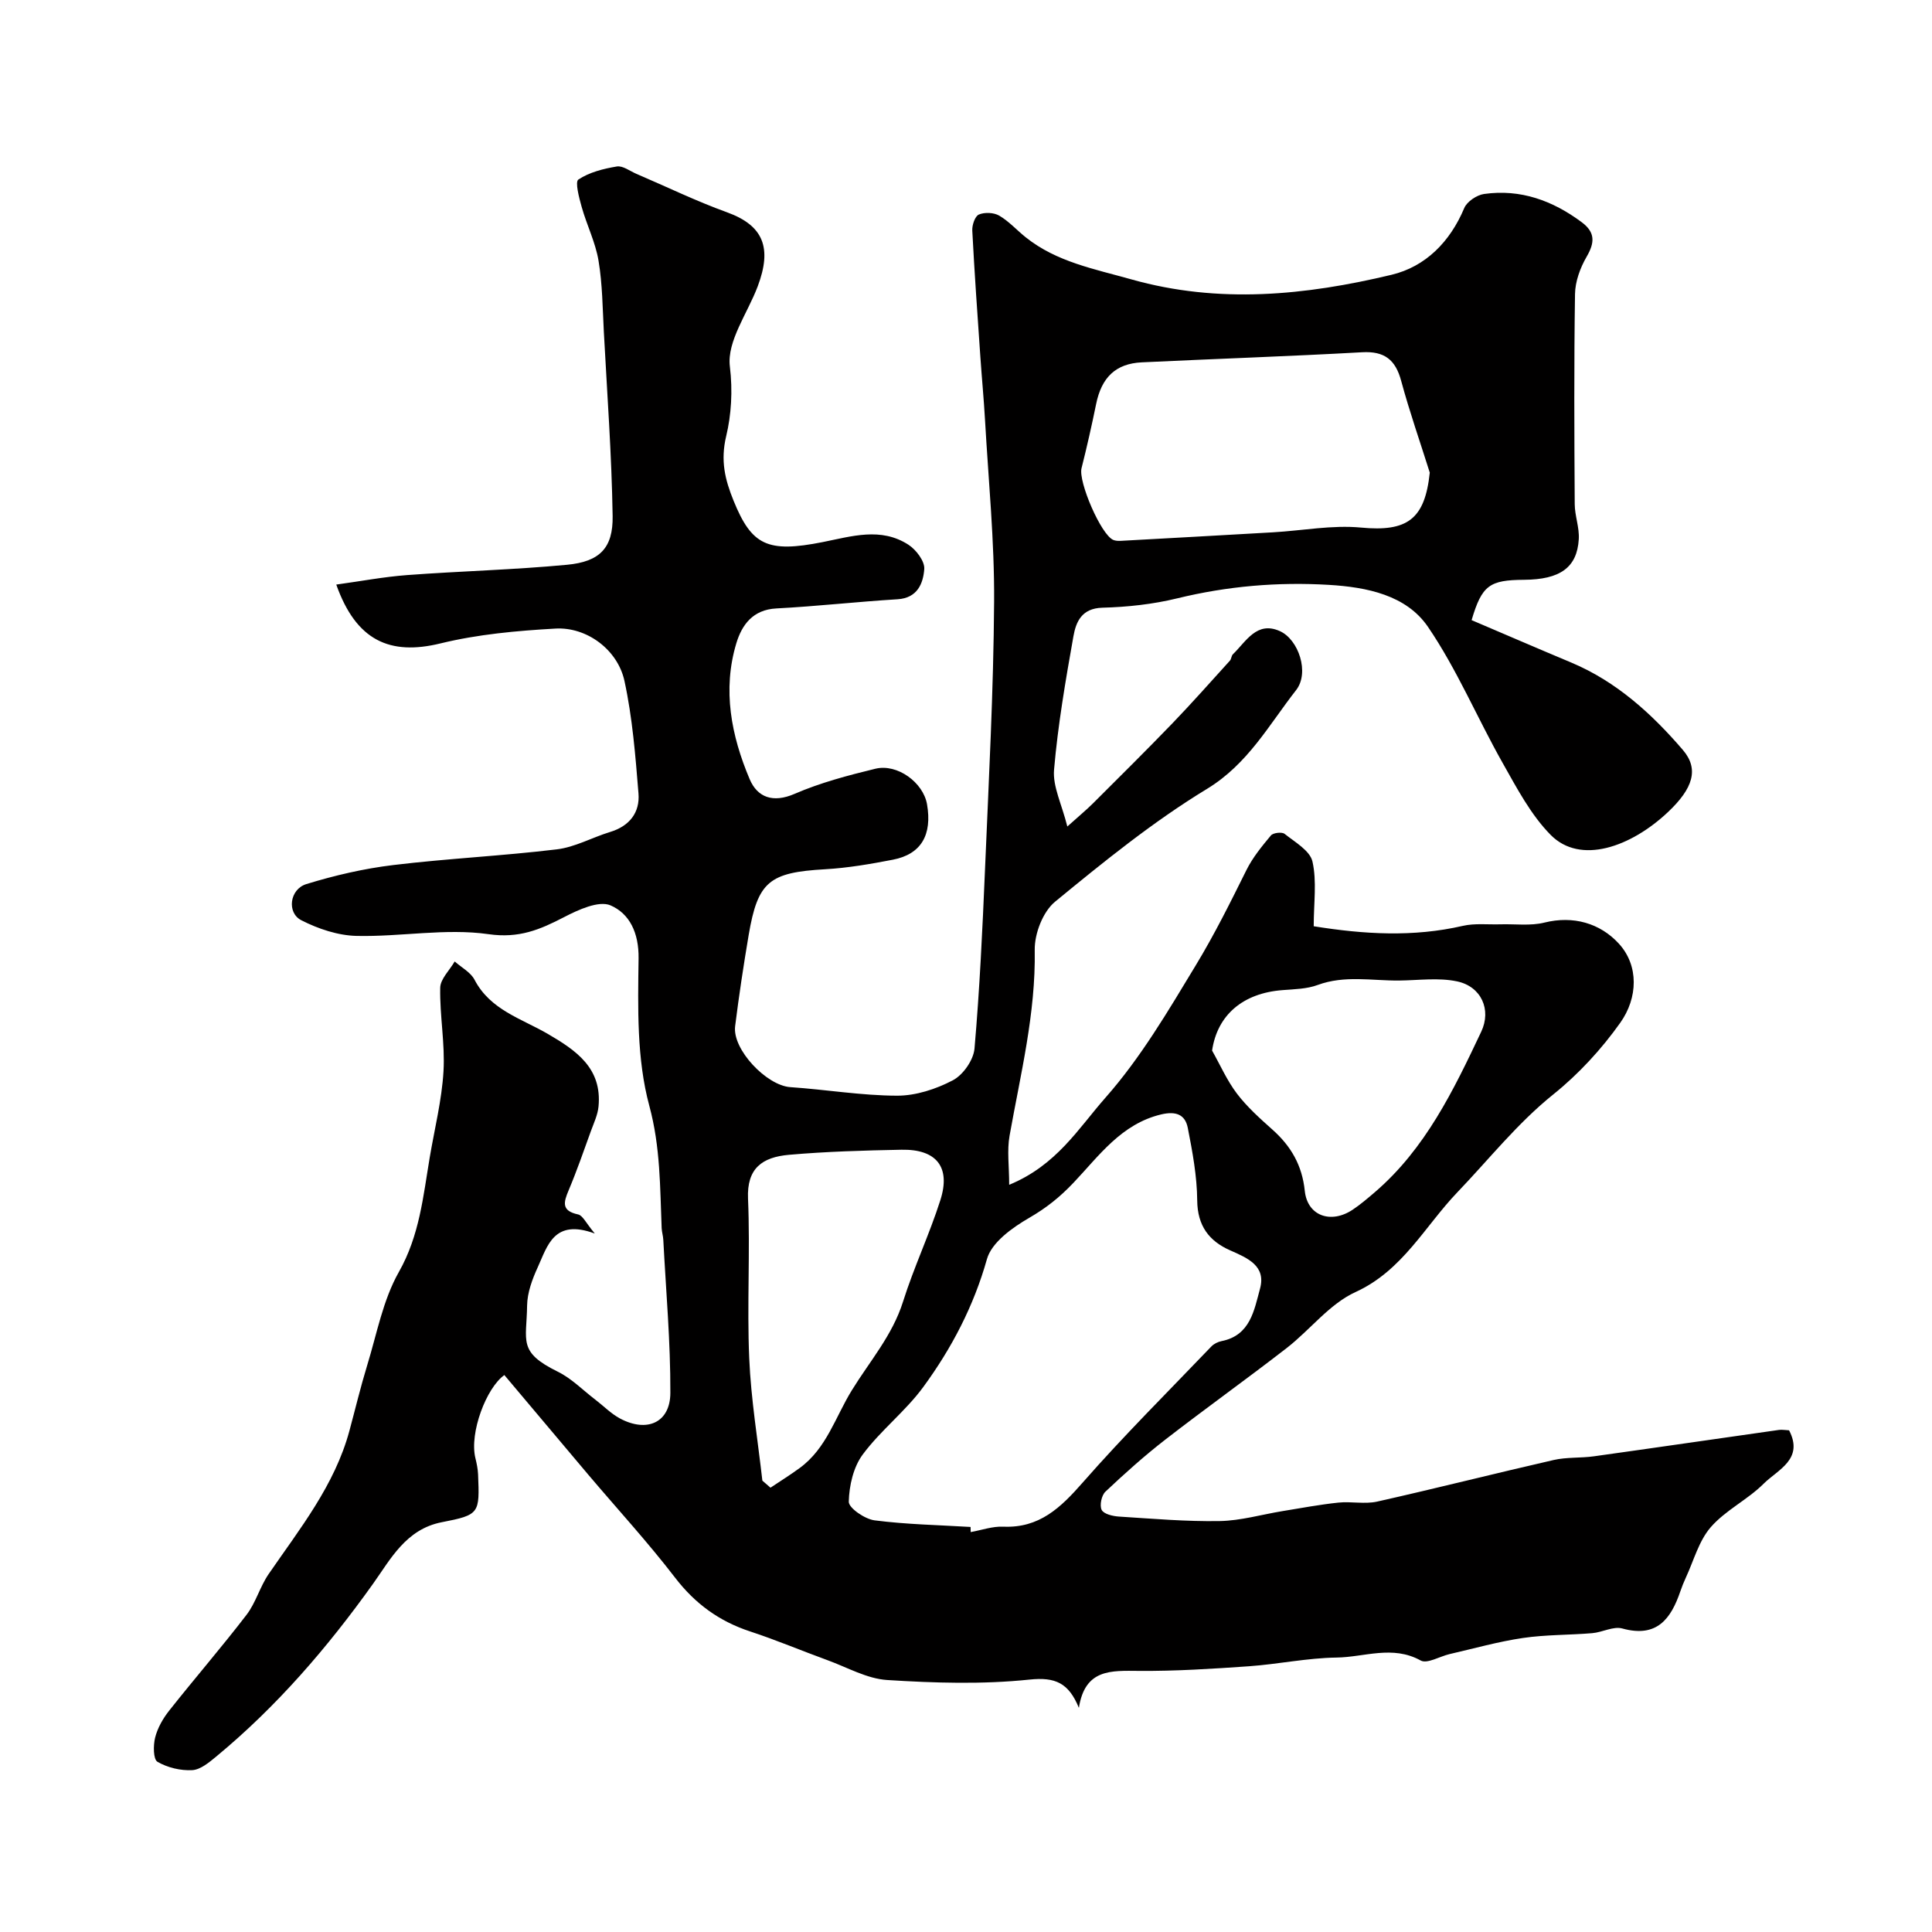 <svg enable-background="new 0 0 400 400" viewBox="0 0 400 400" xmlns="http://www.w3.org/2000/svg"><path d="m104.42 284.69c-3.73 2.64-7.26 11.95-6 17.17.27 1.11.51 2.25.56 3.38.32 8.1.36 8.39-7.52 9.92-7.44 1.45-10.62 7.7-14.23 12.75-9.44 13.22-19.9 25.37-32.41 35.72-1.49 1.23-3.29 2.76-5.02 2.86-2.4.13-5.13-.52-7.2-1.73-.88-.52-.89-3.41-.48-5.02.5-1.98 1.61-3.93 2.89-5.55 5.28-6.68 10.86-13.12 16.04-19.87 1.92-2.51 2.77-5.81 4.57-8.43 6.46-9.4 13.66-18.35 16.72-29.65 1.22-4.52 2.31-9.08 3.68-13.56 2-6.51 3.26-13.5 6.55-19.31 4.3-7.58 5.04-15.67 6.41-23.79 1-5.92 2.49-11.81 2.84-17.77.34-5.73-.79-11.53-.68-17.29.03-1.84 1.95-3.64 3-5.46 1.4 1.25 3.3 2.23 4.11 3.79 3.26 6.25 9.7 8.03 15.12 11.18 5.91 3.44 11.3 7.1 10.55 15.04-.16 1.73-.96 3.41-1.57 5.08-1.49 4.12-2.92 8.26-4.62 12.29-1.06 2.51-1.53 4.25 1.97 5 .96.21 1.63 1.79 3.45 3.95-8.49-3.13-9.8 2.58-11.81 6.97-1.14 2.48-2.17 5.27-2.21 7.94-.09 7.34-1.97 9.6 6.33 13.68 2.88 1.41 5.24 3.86 7.84 5.84 1.69 1.29 3.21 2.87 5.06 3.86 5.6 2.99 10.41.86 10.43-5.3.04-10.56-.91-21.11-1.46-31.67-.04-.82-.3-1.62-.34-2.43-.35-8.49-.24-16.77-2.56-25.35-2.62-9.68-2.36-20.31-2.22-30.51.07-5.32-1.88-9.27-5.8-10.97-2.43-1.05-6.67.9-9.62 2.43-4.99 2.59-9.33 4.44-15.65 3.53-8.9-1.27-18.2.57-27.32.36-3.86-.09-7.95-1.46-11.43-3.24-3.05-1.55-2.43-6.43 1.04-7.49 5.85-1.8 11.92-3.21 17.99-3.94 11.25-1.36 22.6-1.89 33.86-3.25 3.77-.45 7.33-2.47 11.04-3.6 4.02-1.22 6.19-4.03 5.87-7.98-.63-7.8-1.25-15.67-2.9-23.28-1.4-6.48-7.81-11.22-14.29-10.85-7.98.45-16.07 1.18-23.8 3.07-10.48 2.56-17.46-.56-21.58-12.18 5.04-.69 9.86-1.61 14.72-1.97 11.01-.82 22.07-1.09 33.06-2.13 6.77-.64 9.54-3.46 9.44-10.08-.2-12.71-1.14-25.41-1.82-38.11-.26-4.93-.29-9.91-1.1-14.76-.63-3.79-2.43-7.37-3.48-11.1-.54-1.91-1.42-5.23-.69-5.71 2.27-1.51 5.19-2.24 7.95-2.7 1.23-.21 2.69.93 4.03 1.51 6.25 2.67 12.39 5.66 18.78 7.97 7.66 2.77 9.32 7.45 6.38 15.3-2.09 5.58-6.42 11.4-5.78 16.62.62 5.08.28 10.09-.75 14.38-1.24 5.15-.24 9.08 1.52 13.42 3.75 9.24 7.01 10.83 18.42 8.57 6.04-1.2 12.08-3.15 17.78.54 1.59 1.03 3.4 3.41 3.28 5.03-.22 2.96-1.39 6-5.52 6.26-8.37.51-16.72 1.46-25.1 1.9-4.88.25-7.14 3.41-8.29 7.21-2.91 9.66-1.05 19.14 2.76 28.14 1.59 3.75 4.8 4.99 9.3 3.04 5.33-2.31 11.05-3.82 16.72-5.2 4.56-1.11 9.92 2.86 10.7 7.35 1.1 6.36-1.22 10.35-7.06 11.48-4.64.9-9.34 1.71-14.05 1.98-11.54.66-13.93 2.51-15.82 13.64-1.06 6.27-2.01 12.55-2.8 18.86-.6 4.81 6.52 12.28 11.42 12.61 7.38.5 14.73 1.75 22.1 1.77 3.89.01 8.08-1.36 11.56-3.19 2.12-1.11 4.27-4.19 4.48-6.56 1.07-12.3 1.65-24.65 2.17-36.99.78-18.52 1.77-37.05 1.89-55.58.08-12.51-1.17-25.03-1.88-37.54-.25-4.39-.67-8.77-.97-13.15-.6-8.7-1.22-17.4-1.67-26.11-.06-1.13.56-2.97 1.36-3.31 1.19-.51 3.09-.43 4.21.22 2.03 1.18 3.66 3.03 5.52 4.51 6.4 5.1 14.19 6.53 21.84 8.69 18.14 5.12 36.09 3.31 53.88-.95 7.02-1.68 12.11-6.81 15.04-13.8.56-1.35 2.6-2.72 4.12-2.93 7.53-1.06 14.18 1.36 20.2 5.84 2.85 2.12 2.72 4.25 1.01 7.18-1.32 2.28-2.35 5.1-2.39 7.69-.22 14.49-.15 28.99-.06 43.49.01 2.42.99 4.87.84 7.27-.35 5.88-3.88 8.36-11.32 8.41-7.15.05-8.73 1.11-10.87 8.35 6.76 2.88 13.67 5.87 20.62 8.78 9.36 3.93 16.69 10.61 23.12 18.1 3.42 3.99 2.05 8.01-3.06 12.84-7.7 7.27-18.17 10.98-24.32 4.74-4.12-4.18-7-9.7-9.94-14.9-5.27-9.33-9.45-19.36-15.45-28.16-4.51-6.61-12.71-8.23-20.52-8.7-10.57-.63-21.03.26-31.39 2.79-5.04 1.23-10.32 1.8-15.51 1.94-4.3.12-5.46 2.95-5.99 5.92-1.63 9.16-3.21 18.36-4.01 27.62-.3 3.46 1.59 7.11 2.75 11.76 2.34-2.11 3.89-3.38 5.3-4.78 5.52-5.51 11.07-11 16.48-16.61 4.06-4.22 7.94-8.61 11.88-12.95.31-.34.29-1 .62-1.32 2.74-2.65 4.94-6.95 9.73-4.79 3.87 1.74 6.18 8.61 3.35 12.22-5.63 7.19-9.97 15.29-18.46 20.45-11.12 6.76-21.35 15.06-31.44 23.35-2.52 2.07-4.27 6.62-4.21 10 .22 13.14-2.94 25.7-5.21 38.45-.55 3.07-.08 6.31-.08 10.16 9.82-4.04 14.33-11.68 19.91-18.01 7.35-8.33 12.95-17.9 18.72-27.43 3.91-6.45 7.17-13.04 10.49-19.72 1.29-2.6 3.2-4.93 5.07-7.17.47-.56 2.28-.76 2.83-.33 2.15 1.71 5.26 3.48 5.77 5.73.93 4.11.26 8.58.26 13.4 10.41 1.67 20.59 2.29 30.87-.08 2.49-.57 5.2-.24 7.8-.32 3.04-.09 6.22.36 9.1-.36 5.95-1.48 11.5.12 15.38 4.33 4.21 4.58 3.97 11.27.32 16.41-3.89 5.48-8.62 10.62-13.86 14.83-7.49 6.02-13.31 13.43-19.85 20.25-6.75 7.04-11.36 16.23-21.11 20.68-5.39 2.46-9.4 7.83-14.26 11.6-8.27 6.41-16.8 12.5-25.07 18.91-4.34 3.36-8.44 7.04-12.44 10.81-.81.76-1.25 2.85-.78 3.78.44.86 2.3 1.3 3.58 1.38 6.95.44 13.92 1.05 20.87.93 4.34-.08 8.65-1.35 12.98-2.06 3.85-.63 7.69-1.35 11.56-1.76 2.66-.28 5.48.36 8.04-.21 12.21-2.74 24.34-5.82 36.54-8.61 2.7-.62 5.59-.38 8.36-.77 12.77-1.78 25.52-3.65 38.29-5.46.64-.09 1.32.05 2.1.08 3.12 6.01-2.36 8.16-5.26 11.05-3.34 3.33-7.9 5.49-10.96 9.01-2.48 2.86-3.53 6.96-5.19 10.52-.41.88-.77 1.8-1.09 2.72-1.96 5.76-4.88 9.71-12.03 7.73-1.84-.51-4.12.79-6.23.97-4.78.4-9.63.3-14.36 1-5.1.75-10.11 2.17-15.16 3.33-2.04.47-4.65 2.07-5.99 1.33-5.84-3.24-11.68-.68-17.43-.61-6.04.08-12.06 1.37-18.11 1.8-7.59.53-15.2 1.02-22.8.96-5.72-.04-11.16-.47-12.43 7.65-2.11-5.15-4.86-6.41-10.22-5.85-9.73 1.02-19.66.71-29.45.09-4.21-.26-8.3-2.63-12.41-4.12-5.33-1.94-10.57-4.16-15.96-5.93-6.41-2.1-11.41-5.74-15.56-11.14-5.64-7.34-11.93-14.19-17.92-21.26-5.8-6.88-11.58-13.76-17.43-20.69zm96.53 31.45c.01.35.01.71.02 1.06 2.25-.4 4.52-1.22 6.75-1.12 7.45.33 11.87-3.92 16.43-9.12 8.51-9.71 17.7-18.84 26.64-28.18.53-.56 1.37-.97 2.13-1.12 5.96-1.18 6.74-6.42 7.95-10.84 1.3-4.73-2.54-6.34-6.14-7.93-4.4-1.93-6.81-5.09-6.86-10.35-.04-5.02-.98-10.07-1.95-15.02-.54-2.73-2.4-3.53-5.52-2.79-8.26 1.97-12.88 8.6-18.11 14.11-2.85 3.01-5.66 5.25-9.2 7.3-3.48 2.01-7.78 5.08-8.75 8.53-2.75 9.77-7.31 18.46-13.16 26.46-3.68 5.04-8.84 8.99-12.56 14.01-1.94 2.61-2.81 6.45-2.89 9.77-.03 1.3 3.32 3.6 5.33 3.86 6.59.85 13.25.97 19.89 1.37zm95.07-218.29c-1.99-6.32-4.19-12.59-5.92-18.99-1.18-4.39-3.46-6.19-8.1-5.93-15.2.85-30.42 1.36-45.62 2.09-5.41.26-8.32 3.14-9.44 8.64-.91 4.45-1.91 8.88-3.02 13.28-.7 2.77 4.03 13.79 6.58 14.85.44.18.99.21 1.47.19 10.54-.58 21.07-1.16 31.61-1.77 6.08-.35 12.23-1.55 18.22-.98 9.53.9 13.2-1.67 14.22-11.38zm-138.18 208.7c.56.49 1.12.97 1.68 1.46 2.03-1.36 4.11-2.65 6.07-4.09 5.54-4.06 7.36-10.53 10.75-16.04 3.71-6.04 8.41-11.37 10.62-18.38 2.24-7.11 5.46-13.91 7.73-21.02 2.19-6.85-.8-10.58-8.04-10.44-7.77.15-15.56.37-23.3 1.05-5.55.49-8.75 2.8-8.48 9.07.47 11-.23 22.06.25 33.06.36 8.47 1.77 16.89 2.72 25.33zm93.11-89.04c1.69 3 3.09 6.21 5.15 8.92 2.1 2.76 4.75 5.13 7.35 7.45 3.84 3.42 6.14 7.38 6.69 12.67.54 5.19 5.4 6.91 9.91 3.91 1.62-1.08 3.12-2.37 4.61-3.64 10.46-8.99 16.28-21.09 22.01-33.21 2.16-4.56.02-9.38-5.02-10.43-3.84-.81-7.99-.21-12-.17-5.62.05-11.26-1.14-16.84.92-2.24.83-4.81.87-7.24 1.06-8.29.62-13.55 5.2-14.62 12.52z" fill="#010000"/></svg>